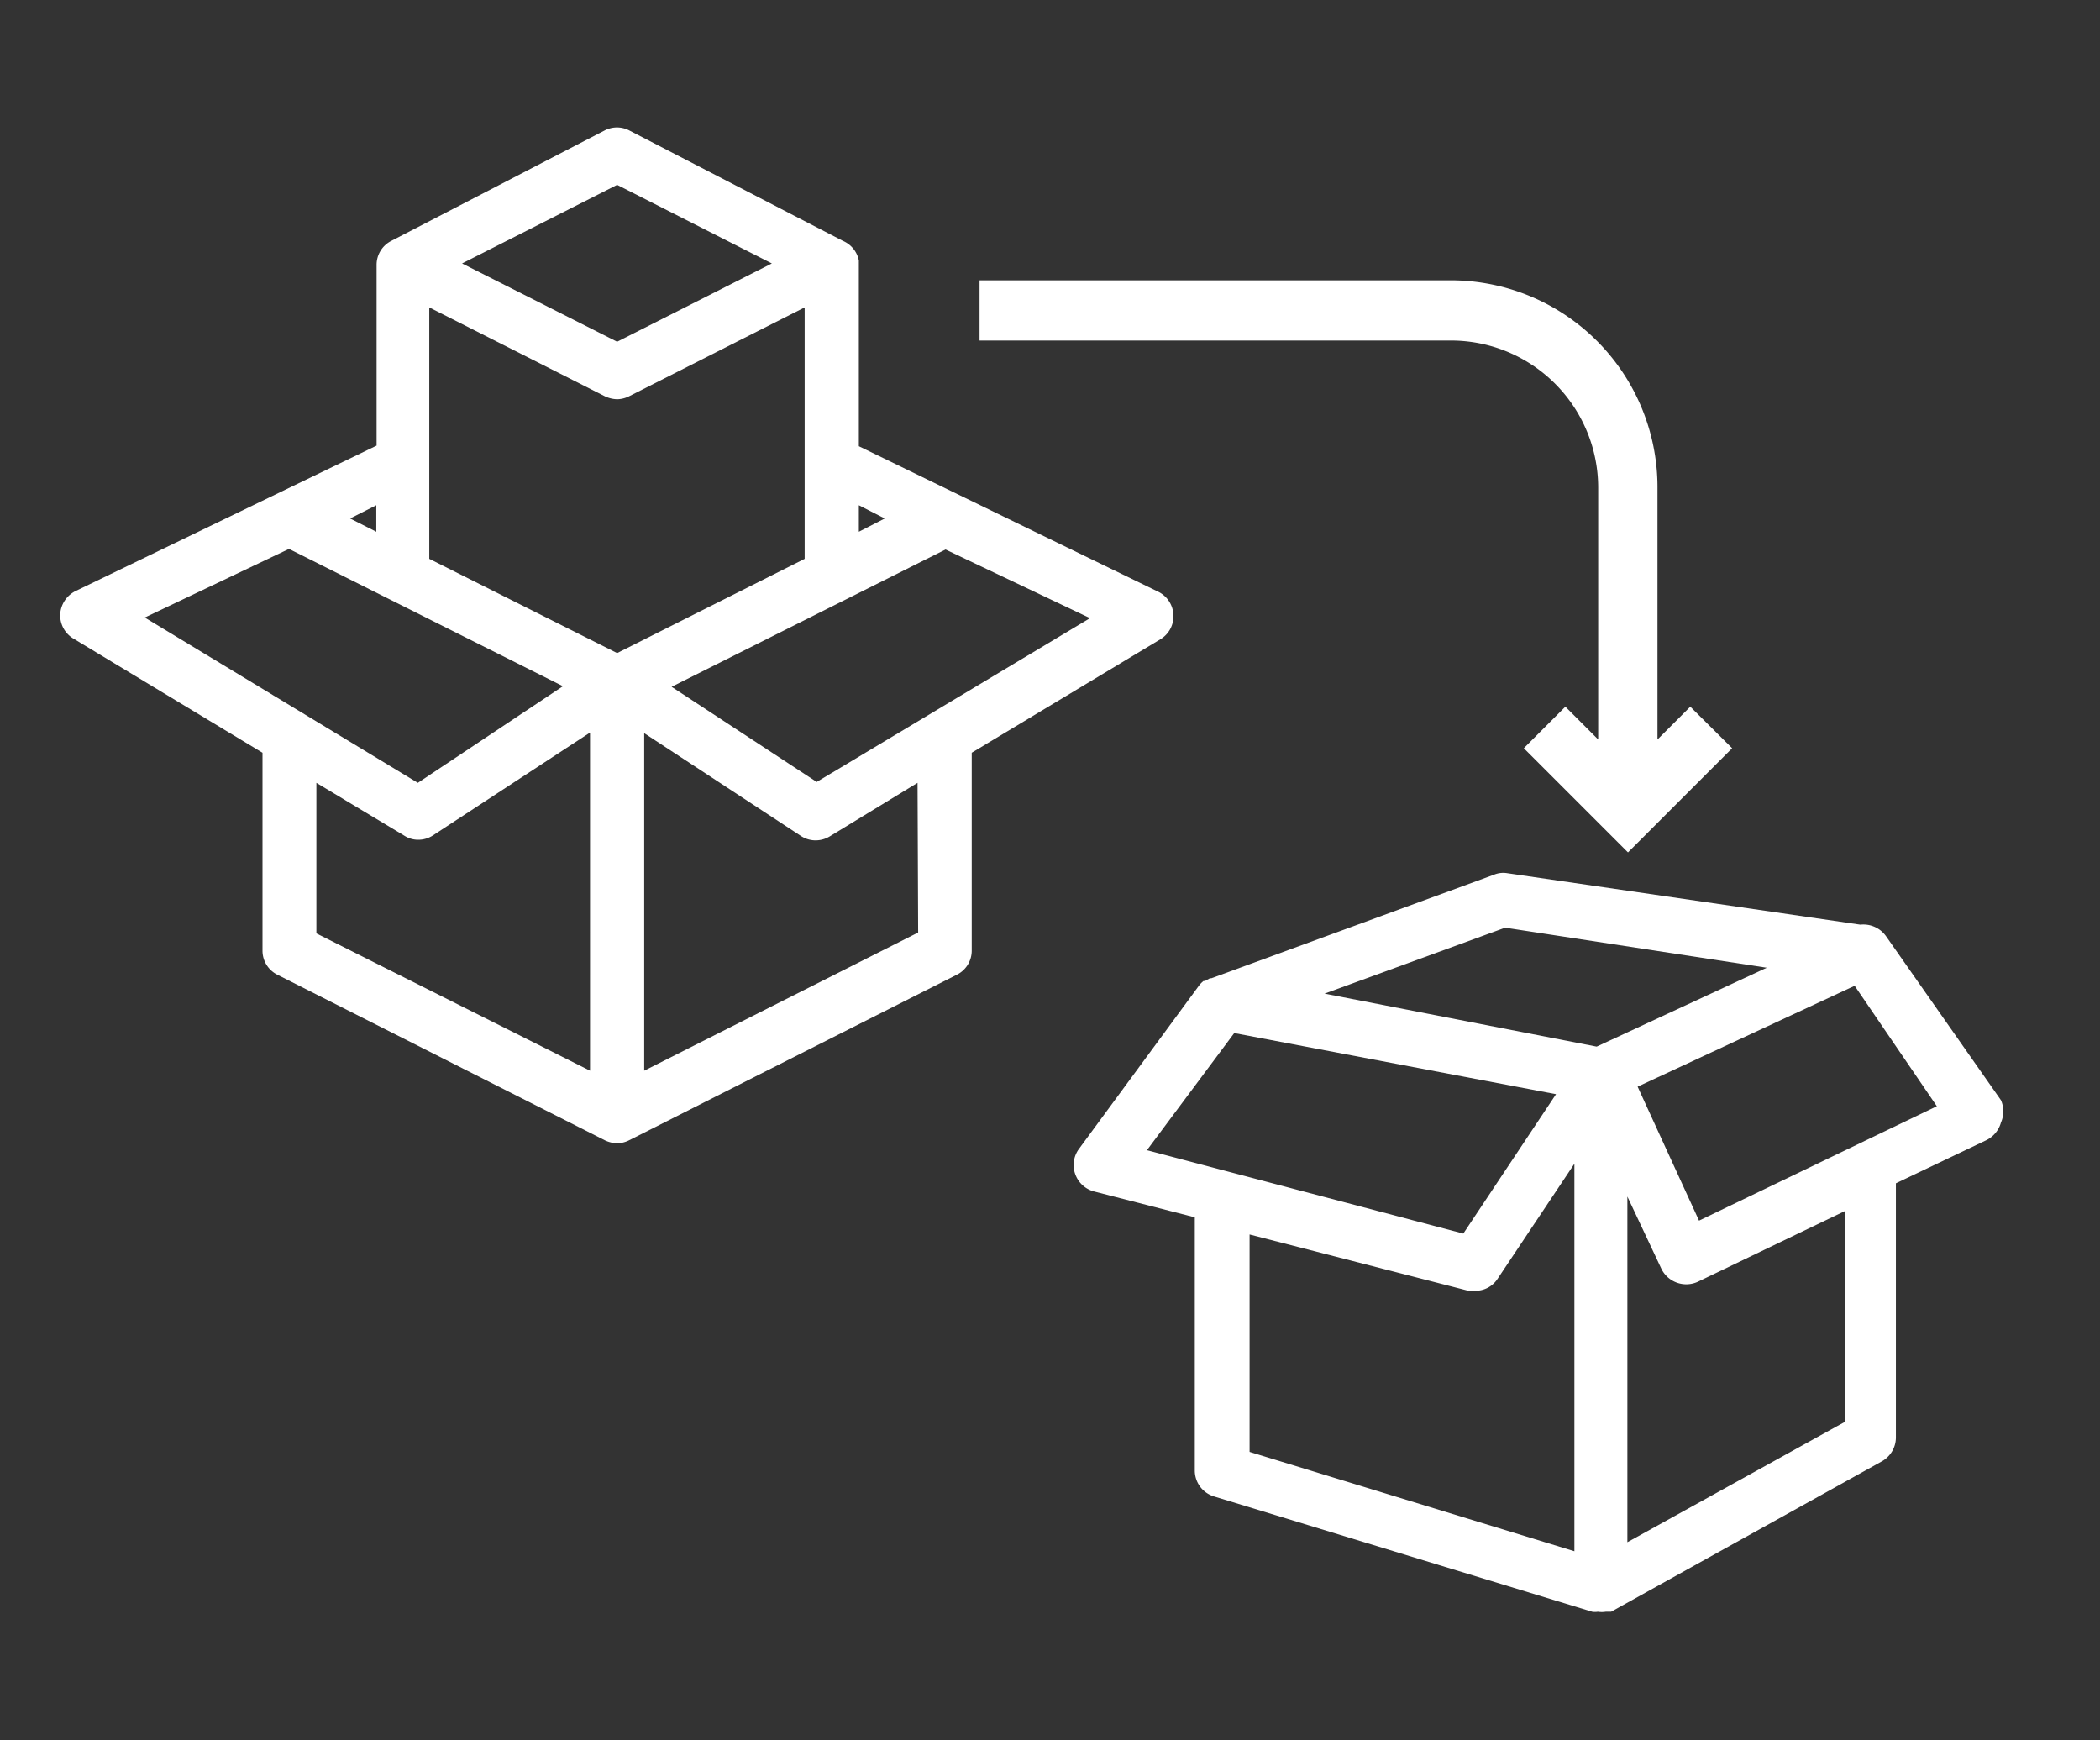 <?xml version="1.0" encoding="UTF-8"?> <svg xmlns="http://www.w3.org/2000/svg" id="Calque_1" data-name="Calque 1" viewBox="0 0 69.76 57.79"><rect x="0" y="0" width="69.76" height="57.79" fill="#333333" stroke="none"/><defs><style>.cls-1{fill:#fff;}</style></defs><title>Affordable_Meds_icons_V04</title><path class="cls-1" d="M28.53,8.65A.9.9,0,0,0,28,8L20.9,4.33a.89.89,0,0,0-.81,0L13,8a.89.89,0,0,0-.49.8v6l-10,4.83a.92.92,0,0,0-.51.77.9.9,0,0,0,.44.81L8.72,25v6.57a.89.89,0,0,0,.49.8l10.88,5.5a1,1,0,0,0,.41.1.91.91,0,0,0,.4-.1l10.89-5.5a.89.89,0,0,0,.49-.8V25l6.27-3.77a.89.89,0,0,0,.43-.81.9.9,0,0,0-.51-.77l-9.94-4.83Zm.86,8.57-.86.44v-.88ZM20.5,6.14l5.14,2.61-5.14,2.6-5.15-2.6Zm-8,10.64v.88l-.87-.44ZM4.81,20.51,9.6,18.23l9.1,4.56L13.88,26ZM19.6,35.56,10.51,31V26l2.93,1.76a.84.84,0,0,0,.46.13.88.88,0,0,0,.49-.15l5.21-3.41Zm.9-13.87-6.24-3.13V10.21l5.83,2.95a1,1,0,0,0,.41.1.91.91,0,0,0,.4-.1l5.83-2.95v8.35Zm10,9.28L21.4,35.56V24.35l5.2,3.41a.88.88,0,0,0,.49.15.9.9,0,0,0,.47-.13L30.48,26Zm-3.37-5-4.82-3.16,9.1-4.56,4.8,2.28Zm0,0"></path><path class="cls-1" d="M53.09,16.16v8.4L52,23.47l-1.38,1.38,3.46,3.46,3.46-3.46-1.39-1.38-1.09,1.09v-8.4A6.87,6.87,0,0,0,48.2,9.31H32.54v2H48.2a4.89,4.89,0,0,1,4.89,4.89Zm0,0"></path><path class="cls-1" d="M66.47,36.54l-3.82-5.45a.92.92,0,0,0-.85-.38L50.07,29a.8.8,0,0,0-.44.05l-9.39,3.44-.05,0-.16.09-.05,0a.92.92,0,0,0-.14.14l-4,5.44a.9.9,0,0,0-.12.84.91.91,0,0,0,.62.57l3.35.86v8.41a.9.9,0,0,0,.64.86l12.56,3.83,0,0h0a.63.63,0,0,0,.19,0h0a.85.85,0,0,0,.26,0s0,0,.08,0l.1,0,9-5a.91.91,0,0,0,.46-.79V39.3l3-1.43a.93.93,0,0,0,.49-.59A.92.92,0,0,0,66.47,36.54ZM41.51,41l7.27,1.87a.78.78,0,0,0,.22,0,.88.88,0,0,0,.75-.4l2.55-3.82V51.52l-10.79-3.3Zm10.18-4.66-3.08,4.63L38.1,38.2,41,34.31Zm7-4.2-5.65,2.62L44,33,50,30.81Zm-4.63,7.6,1.13,2.4a.92.92,0,0,0,1.21.43l4.89-2.35v7l-7.23,4Zm10.28-3-7.9,3.8L54.4,36.09l7.21-3.35Z"></path></svg> 